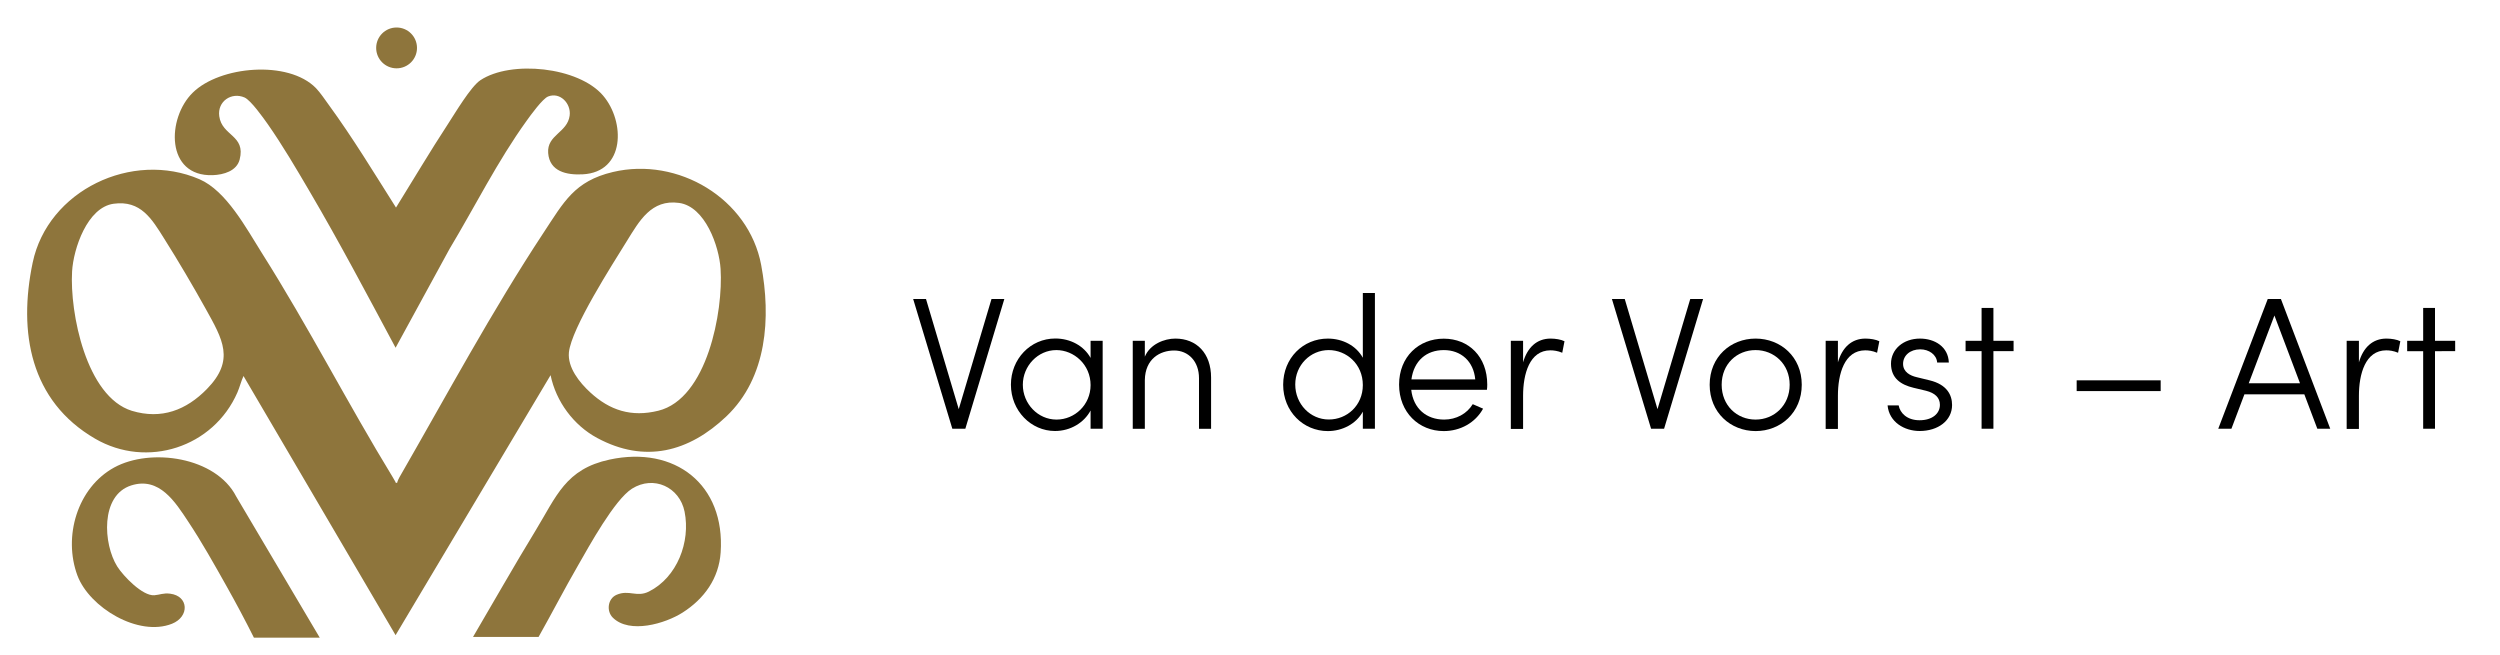 <?xml version="1.0" encoding="UTF-8"?> <svg xmlns="http://www.w3.org/2000/svg" xmlns:xlink="http://www.w3.org/1999/xlink" version="1.0" id="Layer_1" x="0px" y="0px" viewBox="0 0 3000 786.2" style="enable-background:new 0 0 3000 786.2;" xml:space="preserve"> <style type="text/css"> .st0{fill:#8E753C;} </style> <path class="st0" d="M660.7,450.2l-186,312l-182.5-311c-2.9,6.4-4.5,13.2-7.3,19.7c-28.7,65.9-108.4,91.8-170.8,55.5 c-77.8-45.2-92.4-127.6-74.9-211.2c18.2-86.8,119.4-135,200.2-100.1c32.2,13.9,56.2,58.9,74.7,88.3c55.7,88,103.2,180.9,157.4,269.6 c1,1.6,2,3.7,2.9,5c0.6,0.9-0.2,1.9,2.2,1.3c0.5-2.4,1.7-4.6,2.8-6.7C535.6,475,590.4,373,652.3,279.2 c24.4-36.9,36.9-61.8,83.2-72.8c78-18.5,162.9,31.8,177.9,111.5c11.9,63.4,7.2,135.1-41.7,181.7c-45.1,42.9-98,56.7-155,26 C688.3,510.4,667.2,481.8,660.7,450.2z M708.1,470.7c23.7,21.9,49.6,30.1,81.8,22.2c58.8-14.4,78.1-119.3,74.8-170.2 c-1.7-27.2-18.5-74.9-49.8-79.2c-33.4-4.6-47.7,21.7-62.7,45.8c-17.4,28.2-66.5,104.4-69.5,133.5C680.9,441,695.4,459,708.1,470.7z M248.3,466.8c33.9-34.7,19-59.4-1.5-96.3c-15.3-27.5-33-57.6-49.8-84.2c-14.8-23.6-28.1-46.3-60.7-41.8 c-31.6,4.4-48.2,53.9-49.8,81.2c-2.9,49.5,16.9,150.4,71.8,167.3C193.8,503.7,223.6,492.1,248.3,466.8z"></path> <path class="st0" d="M379.1,105.7c5.3,5.5,10.8,13.8,15.4,20.1c28.9,39.6,54.5,81.9,80.7,123.3c20.8-33.5,40.9-67.5,62.5-100.5 c8.5-13,27.2-44.6,38.7-52.3c36.7-24.4,117.9-16.1,147.3,18.4c26.5,31,26.9,91.9-24.5,94.5c-19.2,1-39.7-3.3-41.4-25.6 c-1.6-21.9,23.1-24.3,25.8-44.9c1.9-14.6-11.6-28.6-25.9-22.9c-6.6,2.6-21.1,22.6-25.8,29.2c-34.7,48.1-61.9,102.8-92.4,153.6 l-64.8,118.7c-33.9-63.2-67.4-126.8-103.8-188.7c-15.5-26.4-32-54.5-49.5-79.5c-5.3-7.5-20.3-28.7-27.9-32.1 c-15.8-6.9-32.8,4.7-30.4,22.4c3.2,24,32,22.6,24.5,52c-3.6,13.9-19.3,18.3-32.3,18.8c-56.8,1.9-55.2-68.5-24-99 C263.7,79.2,346,71.8,379.1,105.7z"></path> <path class="st0" d="M567.7,764.2c24.9-42.3,49-85,74.6-126.9c25.6-42,36.3-74.4,89.2-85.8c78.4-16.9,138.8,29.9,133.3,111.3 c-2.1,31.4-19.8,55.8-45.7,72.3c-20.9,13.3-63.6,25.9-83.7,6.1c-8-7.9-6.1-22.8,4.4-27.4c15.1-6.6,24.2,3.5,39-4 c33.8-17,50-59.6,42.7-95.8c-6-29.6-37.1-43.9-63.1-27.6c-21,13.3-51.5,69-64.8,92.2c-16.3,28.2-31.3,57.3-47.3,85.7H567.7z"></path> <path class="st0" d="M383.7,765.2h-79c-10.4-20.8-21.4-41.4-32.8-61.7c-14.4-25.6-29.6-52.8-45.8-77.2 c-15.8-23.9-34.8-54.5-68.6-43.8c-37.3,11.8-33.7,70.4-16.8,97.3c7.2,11.4,30.3,35.6,44.5,34.5c6.6-0.5,10.7-2.9,18.9-1.9 c22.5,2.8,23.5,27.6,2.3,36.1c-40.2,16-99.1-19.4-113.5-57.9C75.6,644,92.7,585.3,137,561c43.6-23.9,122.1-12.9,146.5,34.9 L383.7,765.2z"></path> <circle class="st0" cx="475.9" cy="57.5" r="24.5"></circle> <g> <path d="M1189.8,358.8h15.4l-46.8,155.7h-15.6l-47-155.7h15.4l39.3,132.2L1189.8,358.8z"></path> <path d="M1308.7,409h14.5v105.5h-14.5v-21.9c-7.7,14.5-24,24.6-42.7,24.6c-28.7,0-52.9-24.2-52.9-55.6c0-30.7,23.3-55.4,53.3-55.4 c18.1,0,34.3,8.8,42.3,23.3V409z M1308.7,462.1c0-24.6-19.9-42-41.1-42c-22.1,0-40.2,19-40.2,41.6c0,22.8,18.1,41.8,40.4,41.8 C1289.7,503.5,1308.7,485.8,1308.7,462.1z"></path> <path d="M1453.3,453.1v61.5h-14.5v-60.8c0-20.3-12.9-33.2-29.8-33.2s-34.8,9.9-35.2,35.5v58.5h-14.5V409h14.5v19 c6.3-15.1,23.5-21.7,36.6-21.7C1435.9,406.3,1453.3,423.9,1453.3,453.1z"></path> <path d="M1635.4,351.6h14.5v162.9h-14.5V494c-7.9,14.5-24.4,23.3-42,23.3c-29.4,0-53.6-23.5-53.6-55.6c0-32.1,24-55.4,53.6-55.4 c17.9,0,34.1,8.6,42,23V351.6z M1635.4,462.1c0-25.5-19.9-42-40.9-42c-22.1,0-40.2,18.1-40.2,41.3c0,23.5,18.1,42,40.2,42 C1616.4,503.5,1635.4,486.5,1635.4,462.1z"></path> <path d="M1784.3,467.8h-90.8c2.5,22.6,18.3,35.7,39.5,35.7c14.5,0,27.3-7,34.3-18.5l12.4,5.4c-9.3,16.9-27.3,26.9-47.2,26.9 c-29.8,0-53.6-22.4-53.6-55.8s23.7-55.1,53.6-55.1c30.1,0,52.2,21.7,52.2,55.1C1784.8,463.5,1784.5,465.7,1784.3,467.8z M1770.3,455.3c-2-21.9-17.2-35.2-37.7-35.2c-20.8,0-35.9,12.7-38.9,35.2H1770.3z"></path> <path d="M1877.4,409.5l-2.7,13.8c-5.4-2.3-10.4-2.9-14.2-2.9c-25.1,0-32.8,28.5-32.8,54.5v39.8H1813V409h14.7v25.8 c5.2-17.9,16.5-28.5,33-28.5C1866.6,406.3,1873.3,407.4,1877.4,409.5z"></path> <path d="M2028.3,358.8h15.4l-46.8,155.7h-15.6l-47-155.7h15.4L1989,491L2028.3,358.8z"></path> <path d="M2051.6,461.7c0-33.4,25.1-55.4,55.1-55.4c30.1,0,55.4,21.9,55.4,55.4c0,33.4-25.3,55.6-55.4,55.6 C2076.7,517.2,2051.6,495.1,2051.6,461.7z M2147.6,461.7c0-24.9-18.8-41.6-40.9-41.6c-22.4,0-40.7,16.7-40.7,41.6 c0,24.9,18.3,41.8,40.7,41.8C2128.9,503.5,2147.6,486.5,2147.6,461.7z"></path> <path d="M2255.2,409.5l-2.7,13.8c-5.4-2.3-10.4-2.9-14.2-2.9c-25.1,0-32.8,28.5-32.8,54.5v39.8h-14.7V409h14.7v25.8 c5.2-17.9,16.5-28.5,33-28.5C2244.4,406.3,2251.1,407.4,2255.2,409.5z"></path> <path d="M2265.1,486.5h13.3c1.6,8.8,9.7,17.8,25.1,17.8c15.1,0,24.4-7.9,24.4-18.5c0-8.6-5.9-14.2-16.7-16.9l-15.1-3.6 c-14.9-3.6-26.9-11.3-26.9-28.9c0-17.2,14.7-30.1,34.8-30.1c17.6,0,33.9,9.7,34.6,28.7h-14c-0.7-9.5-9.9-15.8-20.3-15.8 c-12.2,0-20.6,7.5-20.6,17.4s8.6,14.2,16.3,16l15.6,3.8c20.6,5,26.9,17.4,26.9,29.6c0,18.8-16.9,31.2-38.9,31.2 C2285.3,517.2,2267,506.6,2265.1,486.5z"></path> <path d="M2416.3,409v12.4h-24.2v93.1h-14.2v-93.1h-19.2V409h19.2v-39.5h14.2V409H2416.3z"></path> <path d="M2492,469.3v-12.9h100.8v12.9H2492z"></path> <path d="M2780.8,514.5l-15.6-41.3h-71.9l-15.6,41.3h-15.8l59.4-155.7h15.8l59.2,155.7H2780.8z M2698.5,459.9h61.5l-30.7-81.3 L2698.5,459.9z"></path> <path d="M2880.4,409.5l-2.7,13.8c-5.4-2.3-10.4-2.9-14.2-2.9c-25.1,0-32.8,28.5-32.8,54.5v39.8H2816V409h14.7v25.8 c5.2-17.9,16.5-28.5,33-28.5C2869.6,406.3,2876.4,407.4,2880.4,409.5z"></path> <path d="M2946.2,409v12.4H2922v93.1h-14.2v-93.1h-19.2V409h19.2v-39.5h14.2V409H2946.2z"></path> </g> </svg> 